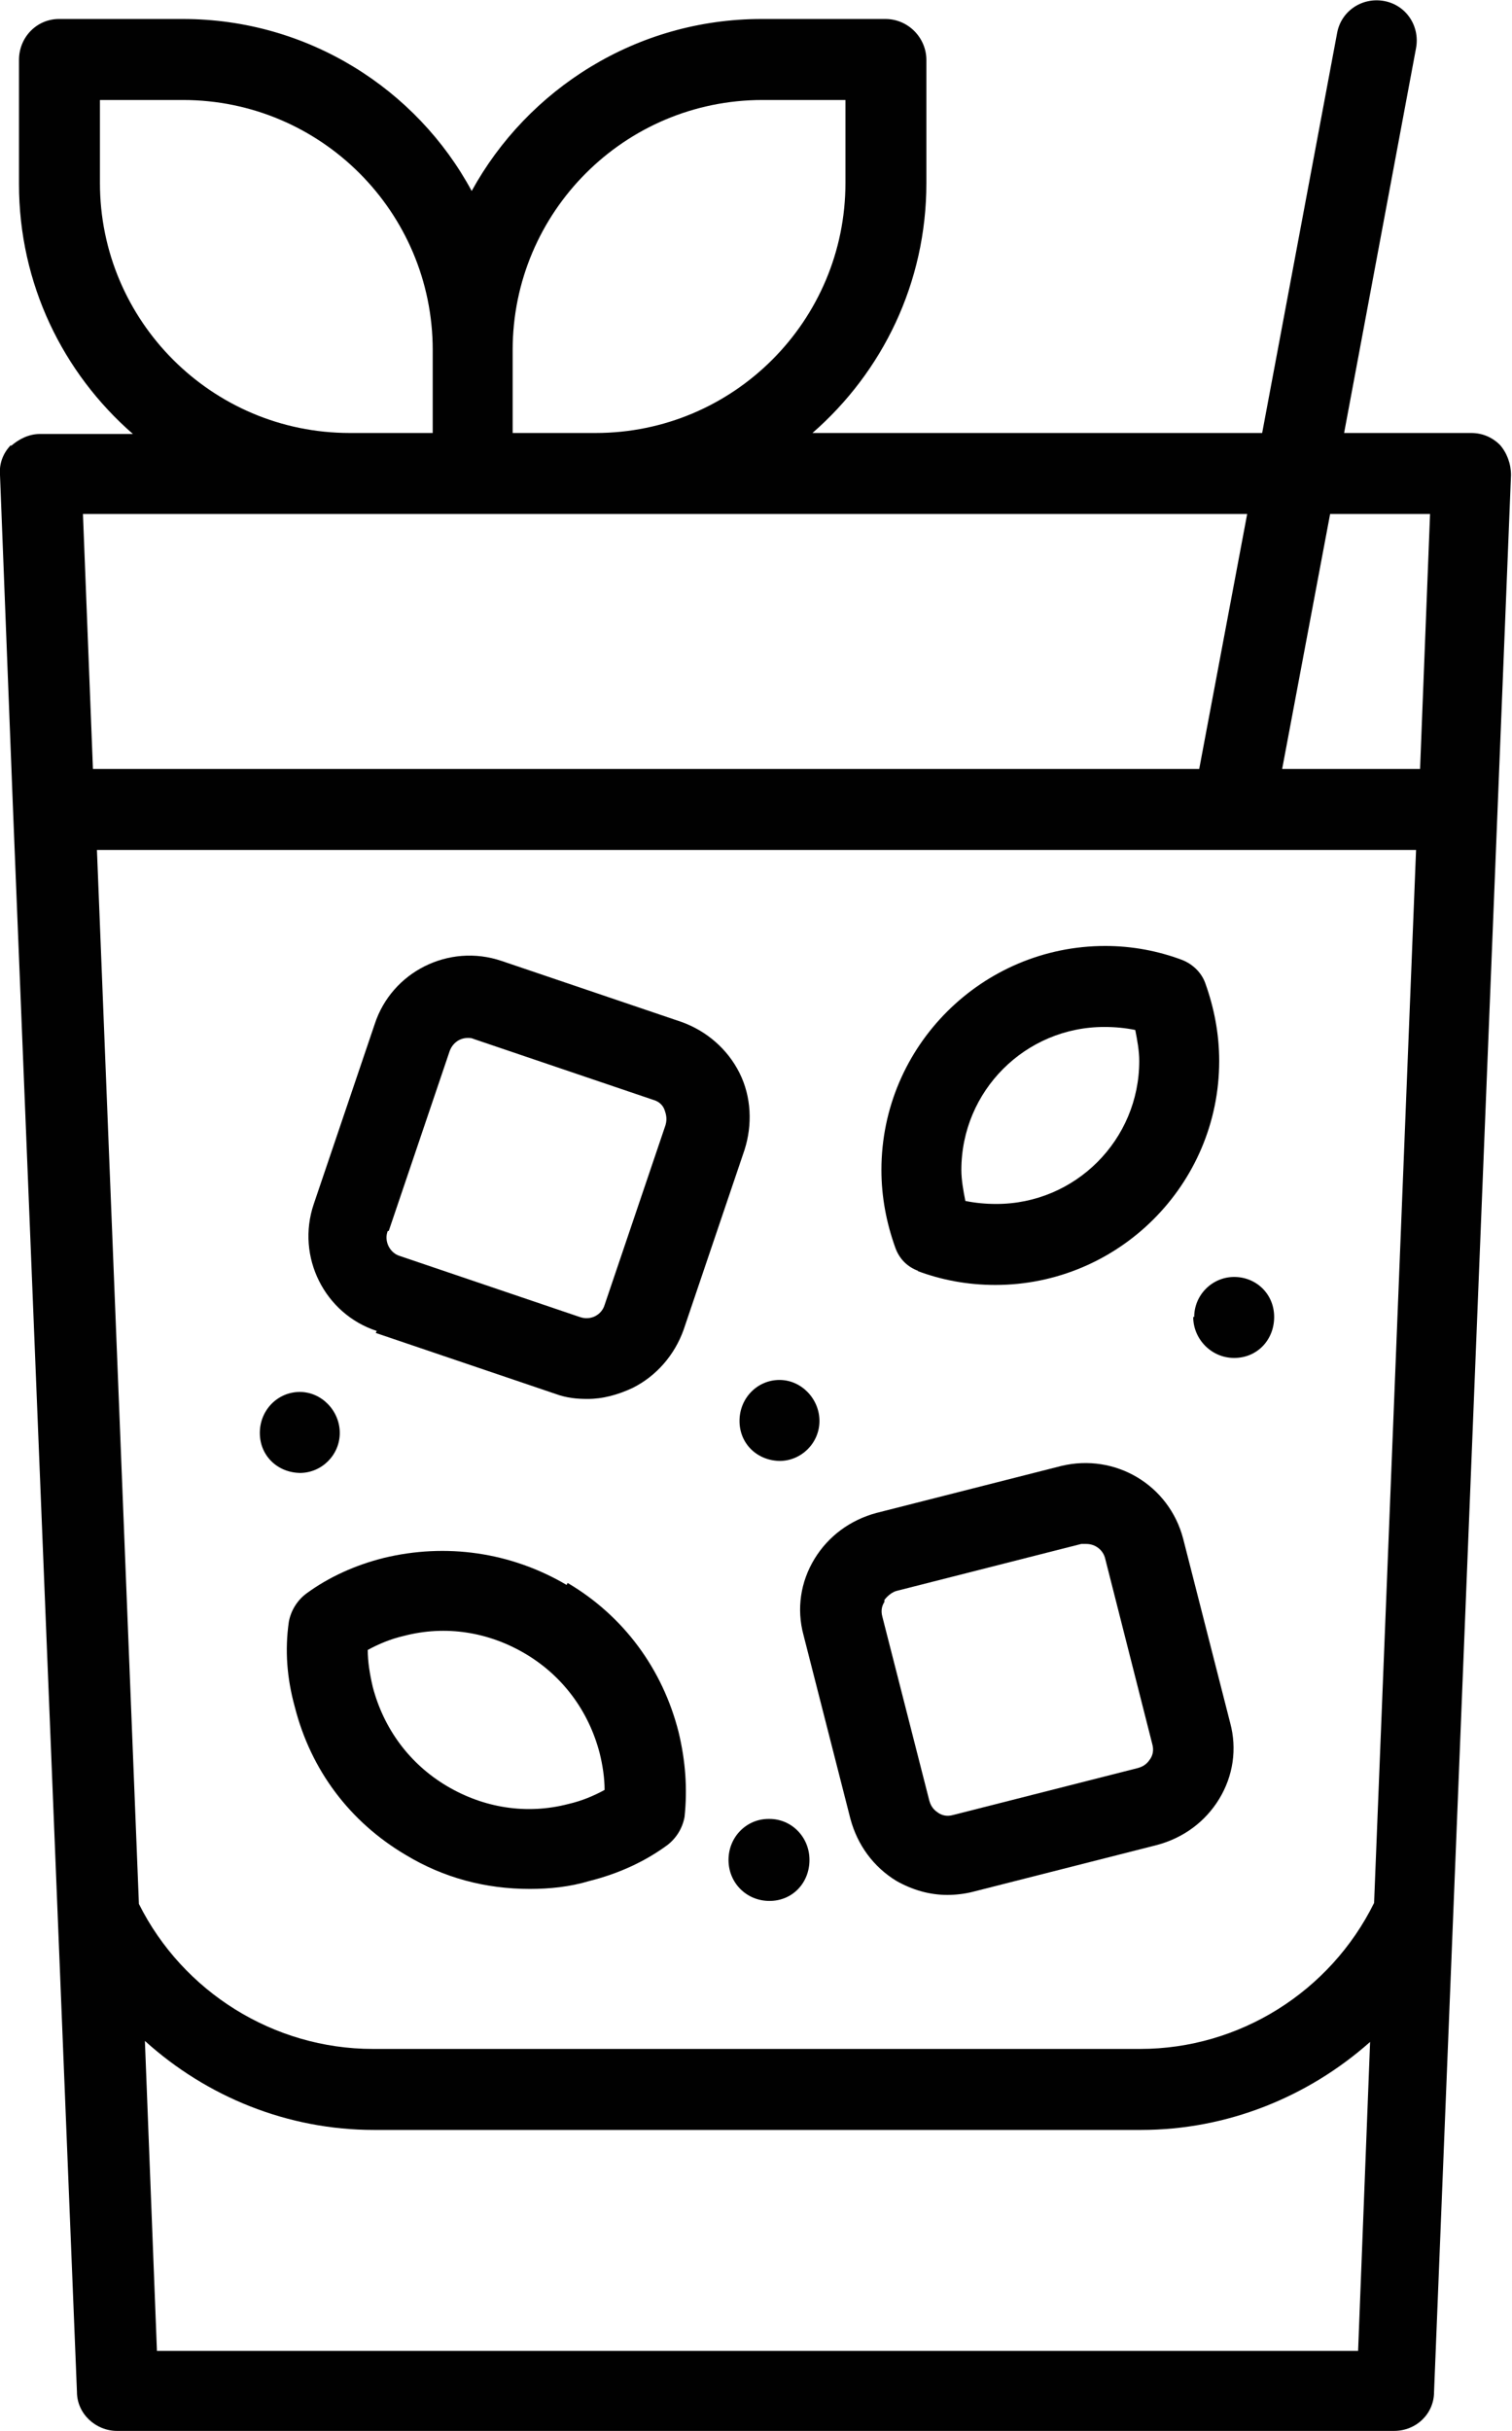 <svg viewBox="0 0 15.13 24.31" xmlns="http://www.w3.org/2000/svg" id="Capa_2">
  <defs>
    <style>
      .cls-1 {
        fill: #010101;
      }
    </style>
  </defs>
  <g data-name="Capa_1" id="Capa_1-2">
    <g>
      <path d="M.11,4.45c-.08.08-.12.19-.11.3l.13,3.34s0,0,0,0c0,0,0,0,0,0l.64,15.83c0,.22.19.39.4.39h12.78c.22,0,.4-.17.4-.39l.77-19.17c0-.11-.04-.22-.11-.3-.08-.08-.18-.12-.29-.12h-1.27l.72-3.85c.04-.22-.1-.43-.32-.47-.22-.04-.43.1-.47.32l-.75,4h-4.5c.7-.61,1.14-1.5,1.14-2.5V.6c0-.22-.18-.41-.41-.41h-1.24c-1.25,0-2.34.7-2.9,1.72C4.17.89,3.08.19,1.83.19H.59C.37.19.19.37.19.6v1.24c0,1,.44,1.89,1.14,2.5H.4c-.11,0-.21.05-.29.12h0ZM14.17,8.5l-.42,10.53c-.44.89-1.35,1.46-2.34,1.46H3.73c-.99,0-1.9-.57-2.34-1.45l-.42-10.54h13.21ZM1.57,23.5l-.12-3.09c.62.56,1.43.89,2.29.89h7.68c.86,0,1.67-.33,2.29-.88l-.12,3.09H1.57ZM14.31,5.14l-.1,2.55h-1.38l.48-2.55h1ZM7.63,1h.83v.83c0,1.38-1.12,2.5-2.5,2.5h-.83v-.83c0-1.38,1.12-2.5,2.5-2.5M1,1.83v-.83h.83c1.38,0,2.5,1.12,2.5,2.5v.83h-.83c-1.38,0-2.5-1.12-2.5-2.5M3.49,5.14h8.99l-.48,2.55H.93l-.1-2.55h2.67Z" class="cls-1"></path>
      <path d="M9.18,12.71c.24.09.5.14.78.14,1.23,0,2.24-1,2.24-2.24,0-.27-.05-.53-.14-.78-.04-.11-.13-.19-.23-.23-.24-.09-.5-.14-.77-.14-1.23,0-2.24,1-2.24,2.24,0,.27.05.53.14.78.04.11.12.19.23.23ZM11.05,10.27c.11,0,.21.01.31.03.02.1.04.21.04.31,0,.79-.64,1.43-1.43,1.43-.11,0-.21-.01-.31-.03-.02-.1-.04-.21-.04-.31,0-.79.64-1.43,1.43-1.43" class="cls-1"></path>
      <path d="M5.67,15.85c-.56-.33-1.21-.42-1.83-.27-.28.07-.55.19-.78.36-.09.07-.15.17-.17.28-.04.28-.02.56.06.85.16.63.55,1.15,1.11,1.48.38.23.8.34,1.24.34.2,0,.4-.02.6-.08.28-.07.55-.19.78-.36.09-.07.15-.17.17-.28.03-.28.01-.56-.06-.85-.16-.63-.55-1.16-1.11-1.49ZM5.69,18.04h0c-.42.11-.85.04-1.22-.18-.37-.22-.63-.57-.74-.99-.03-.13-.05-.25-.05-.37.11-.06.23-.11.36-.14.42-.11.85-.04,1.22.18.37.22.63.57.74.99.03.12.05.25.05.37-.11.06-.23.11-.36.14Z" class="cls-1"></path>
      <path d="M8.04,16.35l.47,1.84c.07.26.23.48.46.62.16.09.33.14.51.14.08,0,.17-.01.25-.03l1.85-.47c.26-.07.48-.23.62-.46.14-.23.18-.5.11-.76l-.47-1.84c-.14-.54-.68-.86-1.22-.73l-1.85.47c-.26.07-.48.23-.62.46-.14.23-.18.5-.11.76ZM8.85,16s.05-.07.12-.09l1.85-.47s.03,0,.05,0c.09,0,.17.06.19.15l.47,1.85c.02.07,0,.12-.02.15-.02.03-.05.07-.12.09l-1.85.47c-.07.02-.12,0-.15-.02-.03-.02-.07-.05-.09-.12l-.47-1.84c-.02-.07,0-.12.02-.15Z" class="cls-1"></path>
      <path d="M3.76,13.33l1.8.61c.11.04.21.05.32.05.15,0,.3-.04.45-.11.24-.12.42-.33.51-.58l.61-1.8c.08-.25.07-.53-.05-.77-.12-.24-.33-.42-.58-.51l-1.8-.61c-.53-.18-1.1.11-1.27.63l-.61,1.8c-.18.53.11,1.1.63,1.27M3.89,12.31l.61-1.8c.03-.08.1-.13.18-.13.02,0,.04,0,.06.01l1.8.61c.07.02.1.07.11.1.01.03.03.08.01.15l-.61,1.8c-.03.1-.14.16-.25.12l-1.8-.61c-.1-.03-.16-.15-.12-.25Z" class="cls-1"></path>
      <path d="M7.8,14.61c.22,0,.4-.18.4-.4s-.18-.41-.4-.41h0c-.22,0-.4.18-.4.41s.18.4.41.4" class="cls-1"></path>
      <path d="M11.94,13.17c0,.22.18.41.41.41s.4-.18.4-.41-.18-.4-.4-.4h0c-.22,0-.4.18-.4.4" class="cls-1"></path>
      <path d="M7.69,18.19h0c-.22,0-.4.18-.4.41s.18.41.41.41.4-.18.4-.41-.18-.41-.4-.41" class="cls-1"></path>
      <path d="M3,14.73c.22,0,.4-.18.4-.4s-.18-.41-.4-.41h0c-.22,0-.4.18-.4.41s.18.4.41.4" class="cls-1"></path>
    </g>
  </g>
</svg>